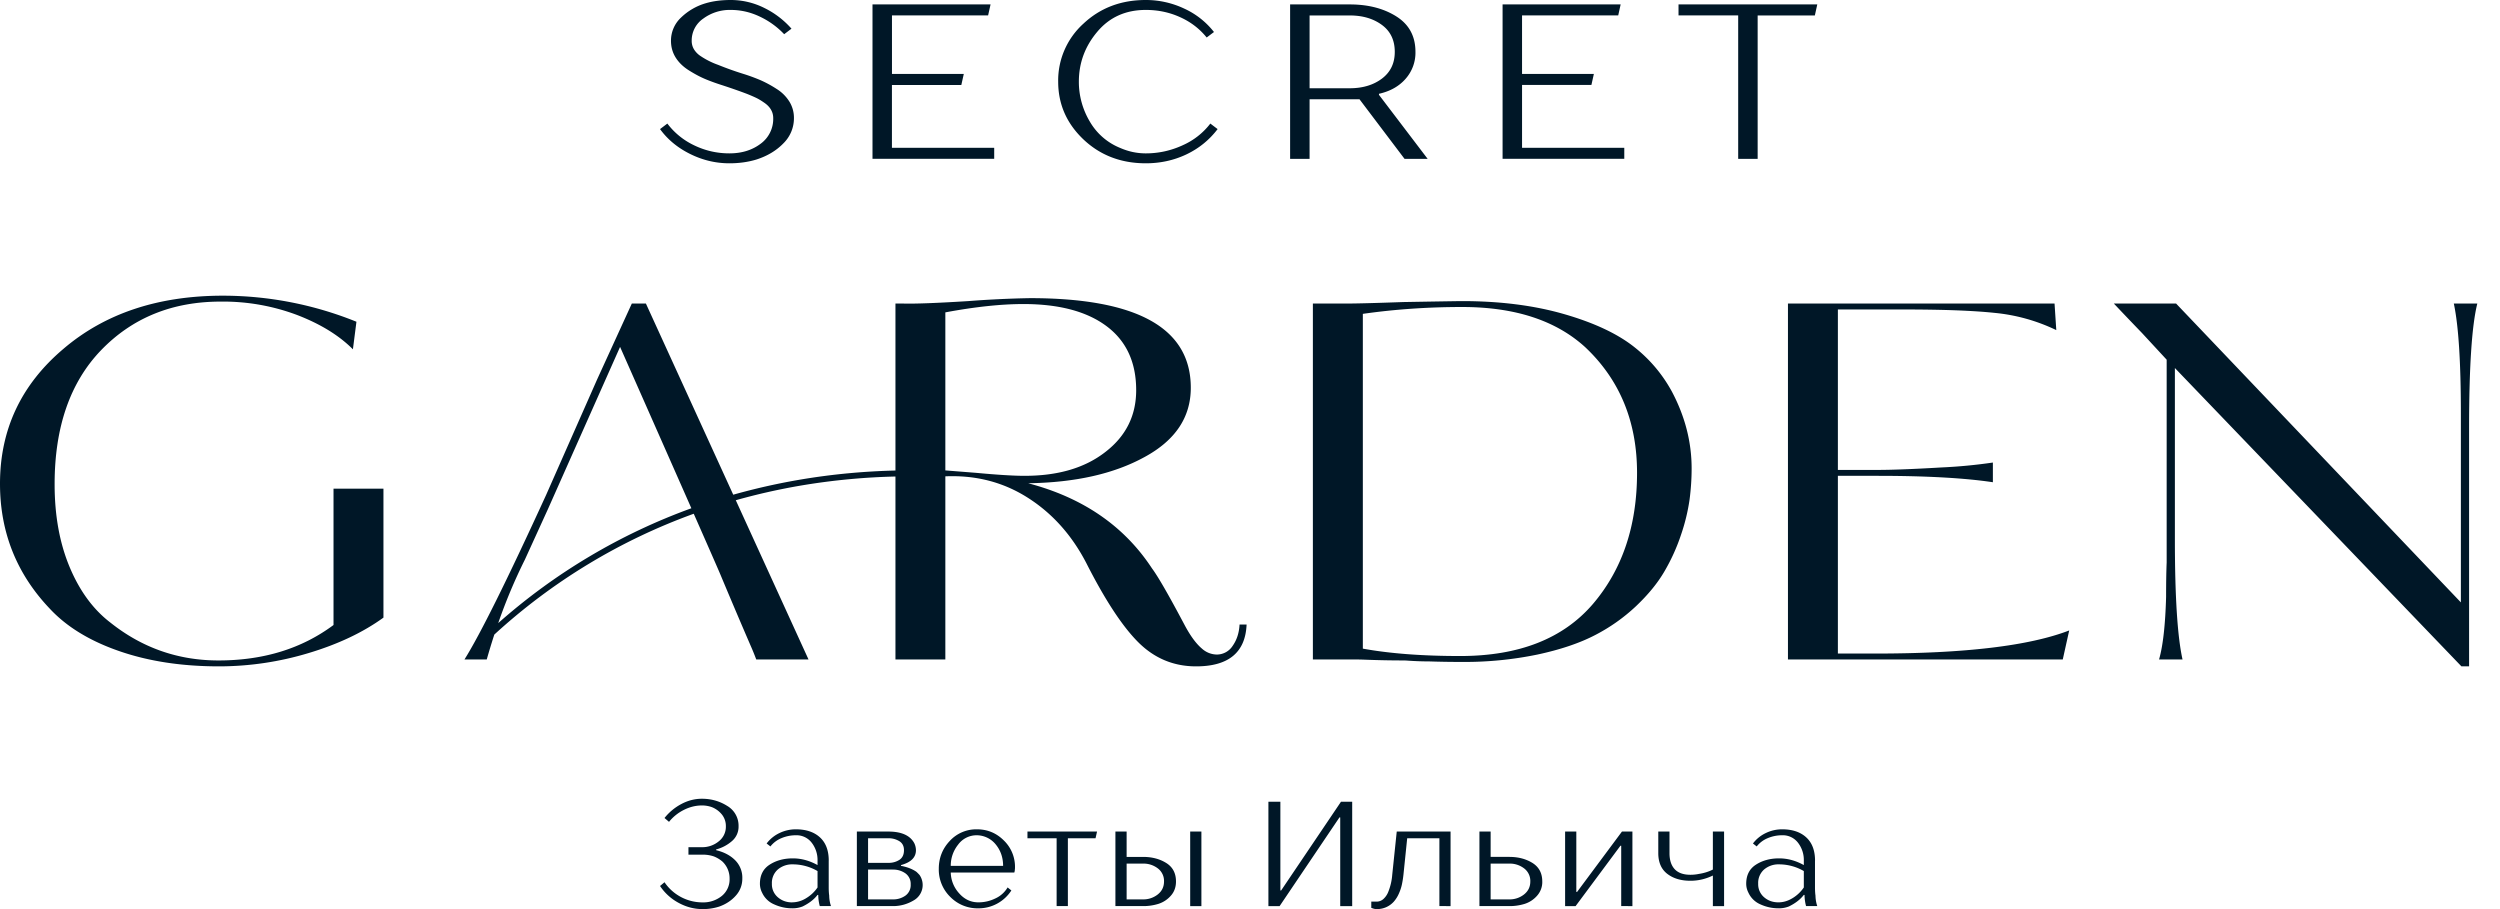 <svg width="66" height="24" fill="none" xmlns="http://www.w3.org/2000/svg"><path d="M8.805 12.9h1.318v3.405c-.538.39-1.197.702-1.977.936a8.186 8.186 0 01-2.364.351c-.982 0-1.86-.134-2.635-.403-.775-.268-1.385-.64-1.83-1.117C.44 15.152 0 14.052 0 12.77c0-1.43.558-2.616 1.674-3.56 1.096-.936 2.501-1.404 4.217-1.404a9.42 9.42 0 013.519.688l-.093.728c-.362-.364-.85-.665-1.465-.903a5.554 5.554 0 00-2.023-.357c-1.282 0-2.336.428-3.163 1.286-.816.85-1.224 2.028-1.224 3.535 0 .824.131 1.552.395 2.184.264.632.623 1.122 1.077 1.469.837.667 1.788 1 2.853 1 1.188 0 2.2-.312 3.038-.936v-3.6zm4.348 3.55a15.828 15.828 0 015.099-3.032c-.785-1.78-1.882-4.26-1.882-4.26l-1.907 4.288-.605 1.326a14.12 14.12 0 00-.705 1.678zm6.205-3.39a16.991 16.991 0 011.68-.383c.97-.17 1.854-.237 2.602-.255V8.014h.217c.32.008.888-.014 1.705-.065a27.61 27.61 0 011.628-.078c2.831 0 4.247.788 4.247 2.365 0 .78-.408 1.39-1.225 1.832-.806.442-1.829.672-3.069.69 1.447.38 2.537 1.13 3.27 2.248.156.208.44.702.854 1.482.155.294.31.506.465.636a.597.597 0 00.387.156.498.498 0 00.426-.234c.109-.156.168-.342.179-.558h.186c-.031.736-.476 1.104-1.333 1.104-.59 0-1.096-.21-1.52-.63-.423-.42-.883-1.12-1.38-2.1-.382-.736-.896-1.31-1.542-1.721-.646-.412-1.372-.6-2.178-.566v4.835H23.64v-4.83c-.74.017-1.614.085-2.575.252-.524.092-1.073.214-1.64.374l1.92 4.204h-1.38a6.744 6.744 0 00-.154-.377 173.29 173.29 0 01-.79-1.859c-.047-.113-.335-.77-.706-1.611a15.683 15.683 0 00-5.265 3.19 18 18 0 00-.2.657h-.588c.413-.658 1.131-2.105 2.154-4.34l1.349-3.055.915-2.001h.372l2.306 5.047zm45.609 2.843v-4.978c0-1.36-.062-2.33-.186-2.911h.62c-.145.58-.217 1.68-.217 3.3v6.278h-.202l-7.565-7.876v4.51c0 1.525.068 2.586.202 3.184h-.62c.103-.355.165-.905.186-1.65 0-.373.005-.676.015-.91V9.496l-.65-.703a93.72 93.72 0 01-.745-.78h1.643l7.519 7.89zm-16.447-3.34v4.691h.992c2.356 0 4.061-.203 5.115-.61l-.17.766h-7.255V8.013h7.038l.046.702a4.793 4.793 0 00-1.628-.455c-.568-.06-1.374-.09-2.418-.09h-1.72v4.236h1.038c.382 0 .946-.021 1.69-.065a13.62 13.62 0 001.364-.13v.52c-.744-.112-1.762-.169-3.054-.169H48.52zm-5.302-.079c0-1.351-.455-2.456-1.364-3.314-.775-.71-1.86-1.065-3.255-1.065-.9 0-1.773.06-2.62.181v8.838c.713.13 1.57.195 2.573.195 1.55 0 2.718-.459 3.504-1.377.775-.91 1.162-2.063 1.162-3.458zm-7.425 4.926H34.66V8.014h.853c.3 0 .811-.014 1.535-.04.97-.017 1.488-.025 1.55-.025 1.002 0 1.901.114 2.697.344.796.23 1.416.522 1.86.877.403.32.729.706.977 1.157.351.658.527 1.338.527 2.04 0 .27-.018.542-.054.82a5.083 5.083 0 01-.225.928 5.082 5.082 0 01-.442.975c-.18.308-.429.611-.744.91a4.754 4.754 0 01-1.085.767c-.408.212-.915.383-1.52.513a9.486 9.486 0 01-1.991.195c-.3 0-.58-.004-.837-.013a8.838 8.838 0 01-.582-.02 1.73 1.73 0 00-.116-.006 26.517 26.517 0 01-1.015-.02 6.658 6.658 0 00-.256-.006zm-5.798-7.109c0-.736-.26-1.3-.782-1.69-.522-.39-1.254-.584-2.194-.584-.589 0-1.276.073-2.062.22v4.172l.822.065c.558.052.982.078 1.271.078.889 0 1.602-.212 2.14-.636.537-.416.805-.958.805-1.625zm-9.492-7.953a3.062 3.062 0 00-.418-.228 4.806 4.806 0 00-.475-.174 8.382 8.382 0 01-.65-.233 2.063 2.063 0 01-.46-.23.571.571 0 01-.179-.181.428.428 0 01-.06-.224.7.7 0 01.308-.589 1.18 1.18 0 01.72-.227c.265 0 .521.058.767.175.247.116.462.272.646.466l.193-.146a2.307 2.307 0 00-.723-.55A1.98 1.98 0 0019.288 0c-.248 0-.469.03-.661.087a1.568 1.568 0 00-.653.382.832.832 0 00-.26.609c0 .16.04.304.119.434.08.13.192.241.337.335.146.093.285.169.418.227.133.058.291.116.476.175.248.081.464.157.649.227.098.039.18.074.244.105.064.03.136.073.215.128.08.054.14.115.18.183.04.068.061.143.061.224a.81.81 0 01-.334.68c-.223.168-.497.253-.823.253-.325 0-.634-.07-.925-.21a1.912 1.912 0 01-.713-.577l-.193.146c.201.276.467.495.797.658.33.163.674.245 1.034.245.257 0 .495-.033.714-.1.287-.092.524-.234.71-.425a.927.927 0 00.28-.67.809.809 0 00-.12-.433 1.046 1.046 0 00-.337-.335zM44.313.117v.29h1.575v3.787h.514V.408h1.51l.064-.291h-3.663zm-4.13 2.126h1.83l.065-.291h-1.896V.407h2.539l.064-.291h-3.117v4.077h3.213v-.291h-2.699v-1.66zm-4.55.087h-1.06V.408h1.06c.339 0 .622.083.849.25.227.167.34.404.34.711 0 .3-.112.534-.337.705-.225.17-.509.256-.852.256zm.772.146c.295-.066.53-.198.703-.396a1.04 1.04 0 00.26-.711c0-.412-.168-.723-.504-.935-.336-.212-.746-.317-1.23-.317h-1.575v4.077h.514V2.621h1.318l1.189 1.573h.61l-1.285-1.69v-.028zm-5.191 1.363c-.309.14-.63.21-.964.21-.232 0-.454-.047-.669-.14a1.632 1.632 0 01-.813-.705 2.043 2.043 0 01-.286-1.049c0-.493.162-.932.486-1.316.323-.385.75-.577 1.282-.577.32 0 .622.063.902.19.281.126.516.305.704.538l.193-.145a2.113 2.113 0 00-.79-.62A2.365 2.365 0 0030.249 0c-.655 0-1.204.209-1.648.626a2.02 2.02 0 00-.665 1.53c0 .594.222 1.101.665 1.523.444.421.993.632 1.649.632.385 0 .743-.079 1.073-.236.33-.158.604-.38.822-.667l-.192-.146a1.87 1.87 0 01-.74.577zm-7.666-1.596h1.831l.065-.291h-1.896V.407h2.538l.065-.291h-3.117v4.077h3.213v-.291h-2.7v-1.66zm-4.05 19.572a.498.498 0 01-.17.386 1.036 1.036 0 01-.422.224v.02c.208.05.375.138.501.264a.65.65 0 01.19.484.659.659 0 01-.172.452c-.114.129-.26.225-.436.288a1.397 1.397 0 01-.443.067c-.22 0-.432-.056-.633-.166a1.359 1.359 0 01-.488-.444l.118-.099a1.21 1.21 0 001.003.532.775.775 0 00.51-.17.565.565 0 00.205-.46.612.612 0 00-.19-.449.808.808 0 00-.224-.134.887.887 0 00-.297-.047h-.375v-.197h.356a.682.682 0 00.442-.153.488.488 0 00.19-.398.487.487 0 00-.101-.307.651.651 0 00-.27-.2.775.775 0 00-.261-.044c-.164 0-.323.04-.478.118a1.176 1.176 0 00-.391.315l-.119-.102a1.41 1.41 0 01.447-.37c.173-.092.354-.138.54-.138.248 0 .471.064.67.19a.604.604 0 01.298.538zm2.38.905v.709c0 .086.005.159.013.216a.895.895 0 00.047.276h-.296a1.15 1.15 0 01-.04-.295h-.02c-.089.118-.22.219-.39.303a.704.704 0 01-.28.05 1.12 1.12 0 01-.473-.103.612.612 0 01-.318-.306.514.514 0 01-.059-.24c0-.225.086-.393.257-.503.171-.11.375-.166.612-.166.224 0 .441.06.652.177v-.118a.743.743 0 00-.154-.472.503.503 0 00-.419-.197.973.973 0 00-.377.075.718.718 0 00-.294.22l-.1-.078a.916.916 0 01.34-.276.984.984 0 01.431-.098c.269 0 .48.07.636.212.155.142.233.347.233.614zm-.967 1.102a.705.705 0 00.375-.112.962.962 0 00.297-.281v-.433a1.302 1.302 0 00-.652-.177.583.583 0 00-.397.136.472.472 0 00-.156.375.45.45 0 00.156.357c.104.09.23.136.377.136zm1.71.099v-1.968h.829c.348 0 .577.102.687.307a.44.44 0 01.044.185c0 .191-.132.322-.395.393v.02c.165.032.301.084.406.157.027.024.054.052.083.083a.466.466 0 01-.162.677 1.047 1.047 0 01-.545.146h-.948zm.947-.965h-.651v.788h.651a.556.556 0 00.336-.1.34.34 0 00.138-.294.34.34 0 00-.138-.293.556.556 0 00-.336-.1zm-.651-.177h.533a.514.514 0 00.296-.08c.08-.054.119-.139.119-.254 0-.108-.041-.187-.123-.238a.538.538 0 00-.292-.077h-.533v.65zm3.861.256H25.1a.84.84 0 00.22.547c.14.16.31.24.51.24.156 0 .305-.034.449-.104a.722.722 0 00.322-.29l.099.08a1.03 1.03 0 01-.87.472 1.01 1.01 0 01-.744-.303 1.008 1.008 0 01-.302-.74c0-.286.097-.532.29-.736a.947.947 0 01.717-.307c.277 0 .514.098.711.295a.965.965 0 01.292.756.182.182 0 00-.004.043l-.012.047zm-1.678-.177h1.382c0-.226-.07-.42-.209-.582a.65.65 0 00-.482-.225.603.603 0 00-.497.248.885.885 0 00-.194.56zm2.025-.728v-.177h1.837l-.04.177h-.73v1.79h-.297v-1.79h-.77zm2.618.492h.434c.237 0 .441.054.612.161.172.108.257.27.257.488 0 .15-.046.276-.138.378a.726.726 0 01-.326.213 1.34 1.34 0 01-.405.059h-.73v-1.968h.296v.669zm.434.177h-.434v.945h.434a.61.61 0 00.387-.13c.11-.087.166-.2.166-.343a.413.413 0 00-.164-.346.62.62 0 00-.389-.126zm1.54-.846v1.968h-.296v-1.968h.297zm2.085-.787v2.342h.02l1.58-2.342h.296v2.755h-.316v-2.342h-.02l-1.58 2.342h-.296v-2.755h.316zm3.348.964l-.099.964c-.01.092-.024.178-.041.258-.017.08-.044.16-.081.242a.819.819 0 01-.132.209.595.595 0 01-.456.197.264.264 0 01-.091-.016l-.048-.016v-.165h.139a.268.268 0 00.187-.075.502.502 0 00.127-.195 1.497 1.497 0 00.1-.439l.119-1.141h1.421v1.968H38V22.13h-.849zm2.203.492h.494c.237 0 .44.054.612.161.171.108.257.27.257.488a.54.54 0 01-.139.378.727.727 0 01-.325.213 1.34 1.34 0 01-.405.059h-.79v-1.968h.296v.669zm.494.177h-.494v.945h.494a.61.61 0 00.387-.13c.11-.087.166-.2.166-.343a.413.413 0 00-.164-.346.62.62 0 00-.39-.126zm1.749 1.122h-.277v-1.968h.296v1.594h.02l1.185-1.594h.276v1.968H42.8v-1.594h-.02l-1.184 1.594zm3.92-1.968v1.968h-.296v-.807c-.19.092-.387.138-.592.138-.25 0-.454-.061-.612-.183-.158-.122-.237-.304-.237-.546v-.57h.296v.57c0 .184.046.325.138.424.092.098.23.147.415.147.079 0 .154-.008.225-.023.137-.021.26-.06.367-.115v-1.003h.297zm2.4.767v.709c0 .086.005.159.013.216a.901.901 0 00.047.276h-.296a1.17 1.17 0 01-.04-.295h-.02c-.089.118-.22.219-.39.303a.702.702 0 01-.28.05 1.13 1.13 0 01-.473-.103.612.612 0 01-.317-.306.513.513 0 01-.06-.24c0-.225.086-.393.257-.503.171-.11.375-.166.612-.166.224 0 .441.06.652.177v-.118a.743.743 0 00-.154-.472.503.503 0 00-.419-.197.971.971 0 00-.377.075.717.717 0 00-.294.22l-.099-.078a.916.916 0 01.34-.276.984.984 0 01.43-.098c.269 0 .48.07.636.212.155.142.233.347.233.614zm-.967 1.102c.13 0 .254-.037.376-.112a.962.962 0 00.296-.281v-.433a1.301 1.301 0 00-.652-.177.583.583 0 00-.397.136.472.472 0 00-.156.375.45.45 0 00.156.357c.104.09.23.135.377.135z" fill="#001727"/></svg>